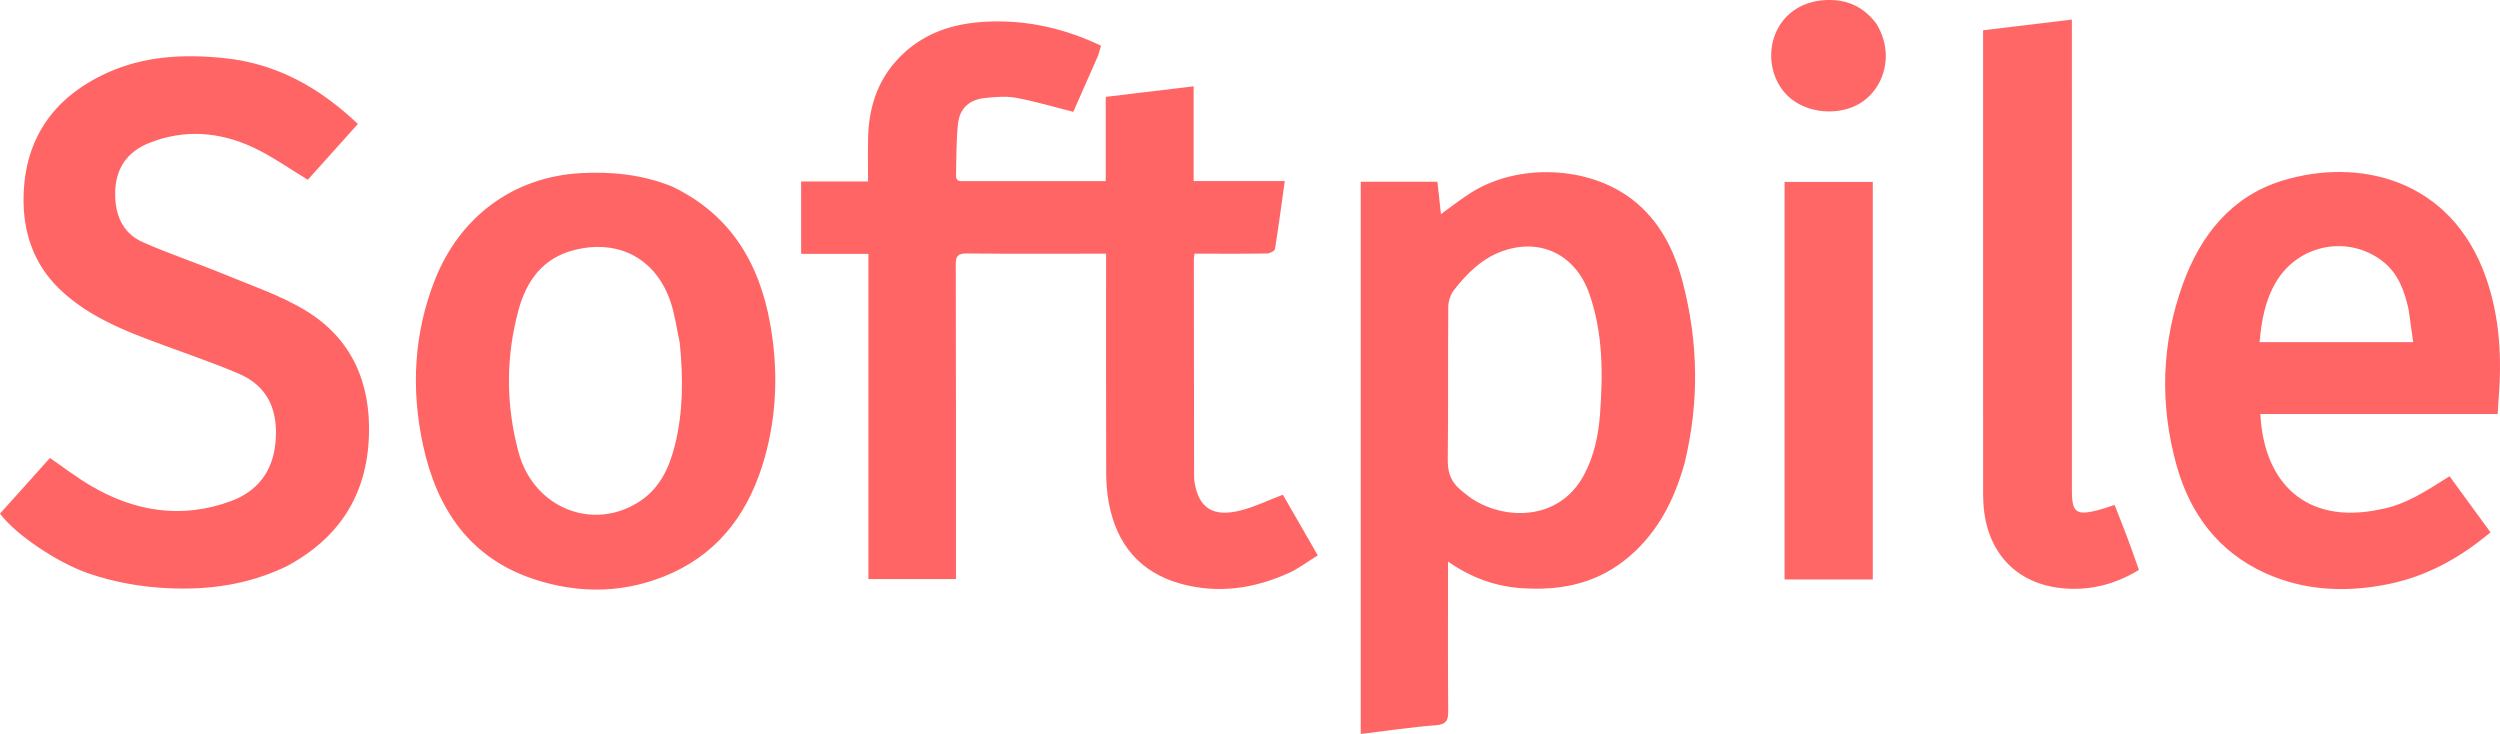 <svg xmlns="http://www.w3.org/2000/svg" xml:space="preserve" width="340.607" height="100" viewBox="0 0 340.607 100"><path fill="#ff6565" d="M149.622 7.54c-1.182 2.688-2.326 5.277-3.395 7.697-2.64-.666-5.168-1.428-7.748-1.905-1.385-.256-2.872-.136-4.291.019-2.135.232-3.436 1.4-3.667 3.511-.254 2.322-.2 4.678-.275 7.02-.03.927.65.795 1.226.795H150.65V13.2l11.975-1.438v12.91h12.413c-.448 3.219-.844 6.248-1.334 9.262-.043.261-.705.594-1.084.6-2.798.052-5.597.029-8.395.029h-1.486c-.041.372-.086.59-.086.807.008 9.75.02 19.498.033 29.248 0 .315-.006.635.041.945.55 3.628 2.48 4.942 6.275 3.99 1.938-.487 3.77-1.388 5.78-2.15l4.754 8.263c-1.33.819-2.58 1.783-3.98 2.415-4.686 2.117-9.583 2.836-14.608 1.471-5.665-1.54-8.847-5.427-9.895-11.112-.244-1.322-.34-2.688-.344-4.034-.029-9.388-.015-18.777-.015-28.166v-1.677h-1.375c-5.867 0-11.734.034-17.6-.029-1.21-.013-1.508.338-1.504 1.522.04 13.722.026 27.444.026 41.166v1.673h-11.928V34.589h-9.163V24.72h9.115c0-2.108-.038-4.035.008-5.96.095-3.894 1.145-7.455 3.793-10.43 3.372-3.786 7.735-5.204 12.656-5.391 5.34-.204 10.37.956 15.282 3.286-.108.38-.226.797-.382 1.314zM229.518 63.082c-1.486 5.346-3.93 9.977-8.322 13.369-4.104 3.17-8.844 4.03-13.89 3.685-3.572-.243-6.836-1.415-10.024-3.622v1.714c0 6.184-.03 12.367.025 18.55.01 1.265-.15 1.912-1.662 2.029-3.396.262-6.773.772-10.253 1.193V24.76h10.448l.479 4.41c1.384-.991 2.678-2.014 4.063-2.894 6.396-4.067 16.033-3.708 22.007.903 3.721 2.871 5.735 6.898 6.889 11.34 2.109 8.116 2.248 16.281.24 24.563m-30.65 3.554c.456.369.893.764 1.37 1.102 4.415 3.131 12.09 3.443 15.555-3.007 1.384-2.576 1.987-5.41 2.199-8.308.407-5.55.416-11.076-1.467-16.427-1.865-5.301-6.658-7.65-11.864-5.768-2.77 1.002-4.79 3.017-6.554 5.27-.478.611-.784 1.529-.79 2.31-.06 6.906.012 13.813-.07 20.719-.02 1.598.27 2.914 1.622 4.11zM39.013 77.172c-5.206 2.5-10.625 3.243-16.244 2.961-3.671-.183-7.24-.819-10.718-2.014C7.87 76.683 2.167 72.878 0 69.981l6.803-7.582c1.872 1.283 3.615 2.625 5.494 3.737 6.052 3.585 12.478 4.603 19.17 2.137 3.557-1.31 5.662-3.967 6.055-7.886.433-4.321-.916-7.747-5.03-9.495-4.176-1.773-8.505-3.183-12.745-4.807-4.215-1.615-8.291-3.504-11.608-6.68-3.578-3.427-5.015-7.789-4.927-12.585.148-8.01 4.17-13.613 11.379-16.893C19.69 7.608 25.105 7.35 30.607 7.924c7.114.742 12.952 4.028 18.152 8.967l-6.821 7.598c-2.56-1.534-4.905-3.228-7.482-4.422-4.577-2.12-9.35-2.5-14.15-.579-2.994 1.199-4.534 3.46-4.612 6.649-.074 3.004.922 5.613 3.809 6.881 3.695 1.624 7.541 2.901 11.274 4.444 3.691 1.526 7.554 2.82 10.93 4.887 6.206 3.8 8.794 9.76 8.561 16.966-.261 8.096-4.036 14.008-11.255 17.857zM324.102 69.436c3.673-.624 6.574-2.643 9.634-4.55l5.574 7.64c-4.135 3.475-8.682 6-13.958 7.064-5.702 1.149-11.346.918-16.688-1.492-6.4-2.888-10.283-8.081-12.127-14.713-2.304-8.285-2.066-16.586.87-24.7 2.408-6.66 6.625-11.942 13.53-14.067 10.291-3.167 23.004-.39 27.77 13.23 1.892 5.41 2.168 11 1.702 16.66-.048.577-.074 1.156-.12 1.9h-32.33c.46 9.384 6.22 15.077 16.143 13.028m4.055-27.243c-.55-2.557-1.421-4.977-3.58-6.629-4.71-3.603-11.445-2.269-14.485 2.855-1.492 2.516-1.985 5.31-2.24 8.197h20.926c-.202-1.466-.39-2.832-.62-4.423zM91.496 25.379c7.99 3.788 11.934 10.411 13.424 18.682 1.106 6.142.959 12.296-.751 18.345-1.979 7.001-5.873 12.596-12.61 15.66-6.089 2.77-12.51 2.935-18.844.834-8.754-2.905-13.207-9.624-15.071-18.212-1.656-7.628-1.287-15.237 1.612-22.572 3.373-8.537 10.64-14.049 19.954-14.533 4.195-.218 8.268.2 12.286 1.796m1.11 21.31c-.387-1.798-.626-3.644-1.188-5.386-1.938-6-7.063-8.783-13.17-7.24-4.278 1.08-6.511 4.166-7.601 8.16-1.754 6.432-1.725 12.934-.013 19.355 2.05 7.686 10.258 10.928 16.62 6.662 2.651-1.778 3.916-4.504 4.673-7.494 1.154-4.555 1.165-9.18.68-14.058z" style="stroke-width:.271"/><path fill="#ff6767" d="M282.28 12.255v54.41c0 3.212.551 3.631 3.71 2.794.687-.182 1.358-.424 2.112-.662.592 1.518 1.173 2.963 1.72 4.421.534 1.427 1.034 2.866 1.594 4.426-3.304 2.014-6.842 2.901-10.672 2.475-6.2-.69-10.136-5.029-10.515-11.52a30.313 30.313 0 0 1-.044-1.757c-.003-20.483-.003-40.966-.003-61.449V4.13l12.097-1.46v9.585zM243.135 27.167v-2.384h12.019v54.169h-12.02V27.167zM255.656 3.256c2.366 3.86 1.212 8.31-1.744 10.486-2.574 1.893-6.717 1.946-9.528-.012-2.546-1.772-3.684-5.265-2.744-8.423.948-3.186 3.69-5.162 7.175-5.299 2.834-.11 5.09.897 6.84 3.248z" style="stroke-width:.271"/></svg>
